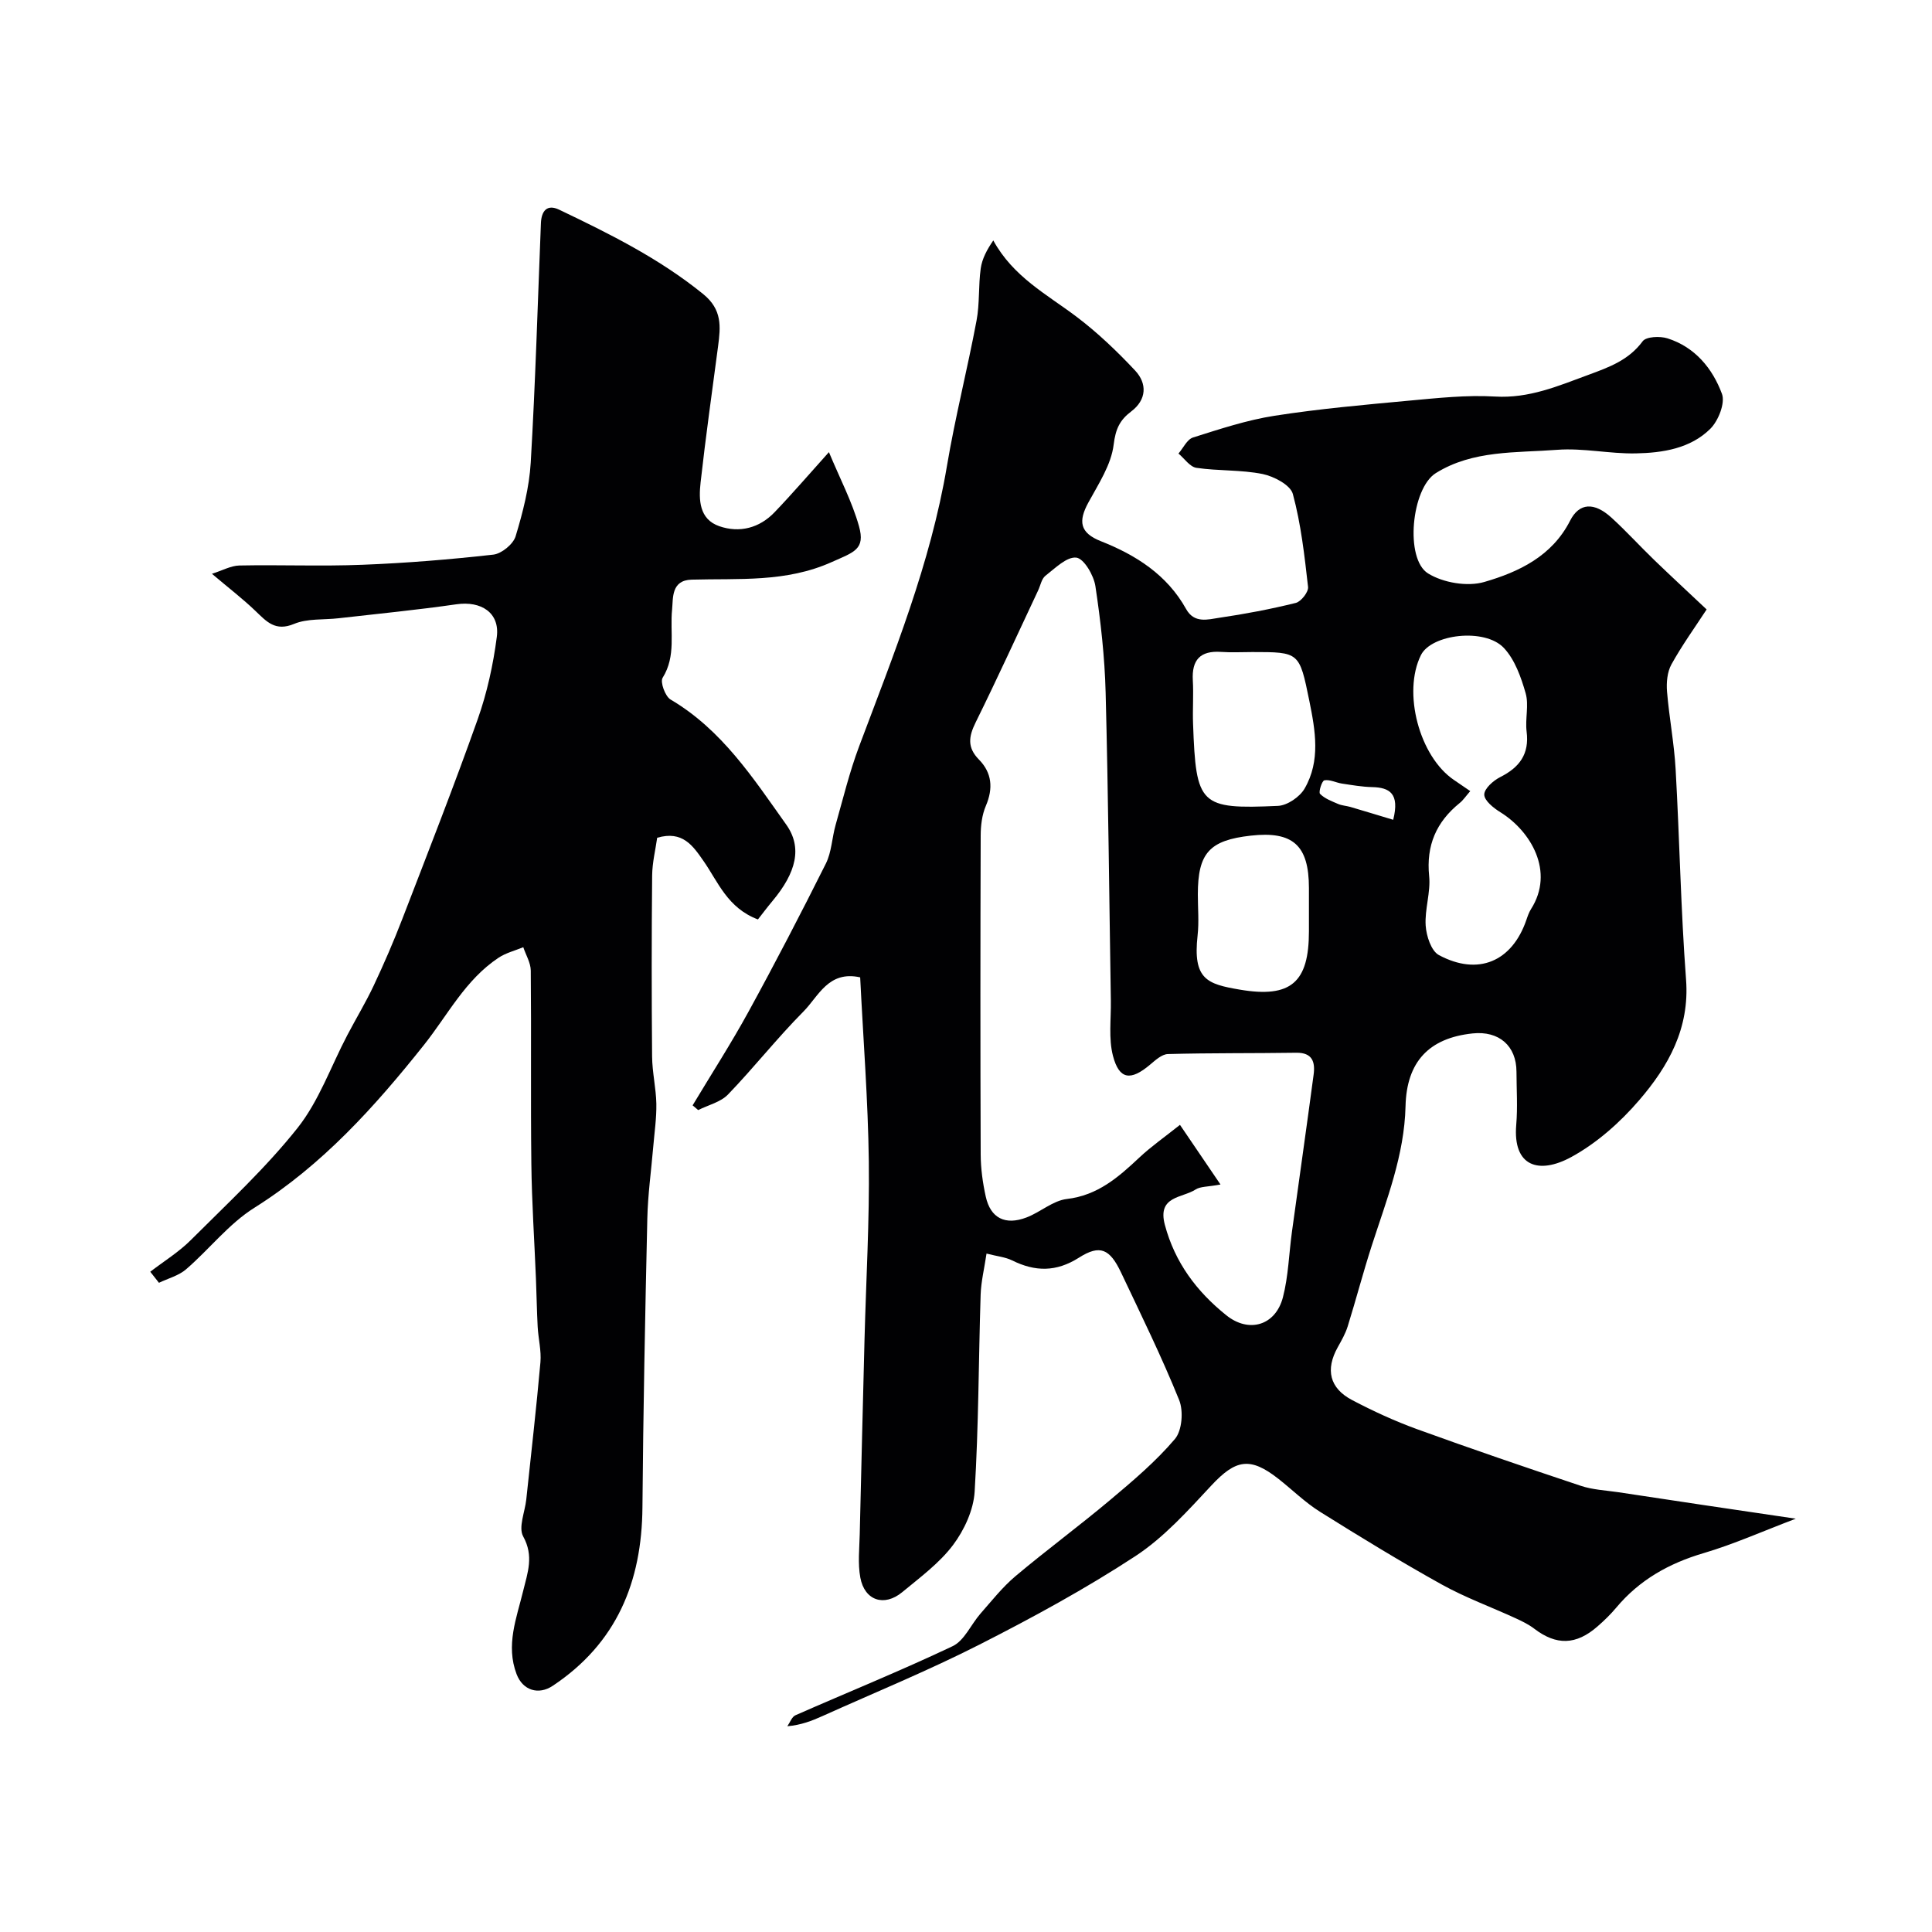 <svg enable-background="new 0 0 400 400" viewBox="0 0 400 400" xmlns="http://www.w3.org/2000/svg"><g fill="#010103"><path d="m371.8 314.43c-6.81 2.58-12.83 5.28-19.09 7.13-7.17 2.11-13.27 5.54-18.08 11.28-1.17 1.4-2.5 2.69-3.88 3.89-4.44 3.89-8.53 3.97-13.12.46-1.15-.88-2.5-1.53-3.82-2.14-5.11-2.35-10.44-4.29-15.34-7.01-8.54-4.75-16.9-9.86-25.19-15.05-3.09-1.94-5.74-4.57-8.63-6.84-5.84-4.58-8.82-3.98-13.82 1.37-4.89 5.25-9.84 10.78-15.76 14.66-10.33 6.76-21.25 12.71-32.27 18.31-10.61 5.39-21.65 9.91-32.51 14.8-2.18.98-4.41 1.86-7.28 2.11.55-.78.93-1.94 1.67-2.27 10.85-4.78 21.86-9.23 32.56-14.31 2.43-1.16 3.79-4.49 5.75-6.73 2.34-2.66 4.56-5.49 7.24-7.75 6.42-5.4 13.19-10.39 19.62-15.79 4.7-3.95 9.46-7.97 13.41-12.63 1.48-1.75 1.79-5.78.87-8.06-3.62-8.96-7.89-17.66-12.03-26.4-2.32-4.89-4.35-5.85-8.69-3.09-4.75 3.02-9.09 2.94-13.87.58-1.4-.69-3.07-.84-5.29-1.41-.47 3.15-1.13 5.82-1.22 8.5-.43 13.6-.41 27.22-1.24 40.79-.23 3.8-2.15 7.96-4.48 11.06-2.83 3.76-6.82 6.69-10.5 9.74-3.74 3.1-7.81 1.76-8.69-3.01-.54-2.91-.19-6.01-.12-9.02.31-13.44.65-26.87.99-40.3.32-12.27 1.04-24.54.89-36.8-.16-12.68-1.16-25.36-1.79-38.15-6.59-1.46-8.64 3.95-11.73 7.06-5.45 5.49-10.26 11.62-15.63 17.19-1.53 1.59-4.09 2.18-6.18 3.23-.38-.33-.76-.66-1.15-.98 3.88-6.47 7.98-12.82 11.6-19.44 5.53-10.09 10.83-20.31 15.98-30.6 1.2-2.4 1.27-5.35 2.02-8 1.54-5.44 2.88-10.97 4.86-16.25 7.14-19.02 14.79-37.84 18.19-58.06 1.7-10.1 4.24-20.05 6.13-30.11.67-3.53.37-7.24.87-10.82.28-1.99 1.29-3.89 2.6-5.79 4.12 7.53 11.05 11.14 17.16 15.74 4.39 3.31 8.43 7.17 12.2 11.19 2.53 2.7 2.4 6.05-.8 8.47-2.39 1.81-3.24 3.64-3.64 6.88-.5 4.16-3.15 8.15-5.25 12.01-2.07 3.82-1.82 6.24 2.63 7.99 7.24 2.86 13.68 6.95 17.62 14.03 1.69 3.04 4.5 2.17 6.89 1.81 5.31-.78 10.6-1.78 15.81-3.07 1.1-.27 2.66-2.26 2.55-3.3-.73-6.47-1.46-13-3.15-19.26-.5-1.85-3.91-3.65-6.26-4.13-4.47-.9-9.17-.61-13.7-1.28-1.36-.2-2.49-1.93-3.72-2.96.99-1.14 1.78-2.93 3.01-3.32 5.55-1.75 11.15-3.61 16.87-4.5 9.23-1.44 18.56-2.27 27.87-3.13 5.91-.54 11.89-1.2 17.79-.85 7.06.42 13.1-2.2 19.41-4.52 4.25-1.57 8.27-3.02 11.15-6.92.72-.98 3.58-1.1 5.14-.61 5.69 1.8 9.33 6.23 11.28 11.49.71 1.91-.74 5.57-2.4 7.23-4.13 4.1-9.86 4.99-15.43 5.1-5.42.11-10.91-1.15-16.29-.74-8.52.65-17.45.03-25.13 4.83-5.04 3.15-6.45 17.75-1.6 20.76 3.13 1.94 8.16 2.79 11.65 1.77 7.13-2.07 14.02-5.32 17.77-12.7 1.89-3.71 4.97-3.87 8.54-.63 3.08 2.8 5.88 5.9 8.88 8.79 3.43 3.31 6.93 6.54 10.84 10.23-2.43 3.72-5.1 7.42-7.29 11.38-.87 1.57-1.06 3.76-.91 5.62.44 5.37 1.48 10.71 1.78 16.08.82 14.52 1.07 29.07 2.16 43.57.76 10.08-3.66 17.93-9.69 24.94-3.95 4.6-8.79 8.9-14.07 11.78-6.72 3.66-12.13 1.97-11.4-6.66.31-3.64.06-7.33.05-11-.01-5.36-3.62-8.51-9.09-7.93-9.01.95-13.66 5.85-13.88 15.08-.24 10.14-3.93 19.38-6.98 28.82-1.79 5.54-3.26 11.18-4.99 16.74-.47 1.52-1.29 2.94-2.07 4.34-2.57 4.62-1.71 8.47 3 10.94 4.32 2.27 8.8 4.33 13.38 6 11.25 4.08 22.58 7.95 33.94 11.74 2.45.82 5.14.94 7.73 1.32 11.84 1.81 23.65 3.55 36.79 5.49zm-119.11-69.19c-2.69.5-4.16.39-5.15 1.03-2.76 1.8-7.97 1.3-6.37 7.32 2.08 7.81 6.6 13.81 12.72 18.72 4.68 3.76 10.19 2.13 11.72-3.7 1.14-4.39 1.25-9.04 1.87-13.56 1.49-10.85 3.04-21.69 4.49-32.55.35-2.62-.24-4.59-3.6-4.54-8.85.13-17.71.03-26.56.27-1.27.03-2.62 1.29-3.73 2.22-3.99 3.36-6.36 3.09-7.65-1.84-.94-3.6-.38-7.6-.44-11.43-.34-21.26-.53-42.52-1.08-63.78-.19-7.37-1.02-14.75-2.12-22.05-.34-2.24-2.37-5.71-3.95-5.9-1.98-.23-4.39 2.2-6.4 3.76-.8.63-1.02 2.01-1.51 3.04-4.29 9.12-8.48 18.3-12.94 27.33-1.44 2.92-1.77 5.18.69 7.68 2.69 2.74 2.98 5.94 1.44 9.56-.81 1.88-1.08 4.12-1.08 6.2-.07 21.99-.08 43.98 0 65.98.01 2.92.42 5.89 1.05 8.74.98 4.45 4.02 6.01 8.44 4.32 2.87-1.09 5.46-3.48 8.34-3.82 6.42-.75 10.69-4.52 15.04-8.6 2.43-2.28 5.19-4.2 8.39-6.75 2.99 4.4 5.41 7.97 8.39 12.35zm51.71-81.45c-.91 1.04-1.45 1.87-2.18 2.46-4.85 3.92-6.97 8.78-6.33 15.14.34 3.35-.94 6.86-.72 10.24.14 2.14 1.14 5.25 2.74 6.11 8.15 4.37 15.15 1.33 18.11-7.28.26-.77.53-1.56.96-2.24 4.95-7.79-.06-16.16-6.35-20.06-1.41-.87-3.33-2.41-3.33-3.65-.01-1.23 1.88-2.91 3.32-3.63 3.98-2.01 6.04-4.75 5.45-9.41-.33-2.62.5-5.48-.2-7.94-.95-3.32-2.23-6.95-4.51-9.38-3.95-4.2-15.01-2.86-17.17 1.48-3.84 7.72-.34 20.98 6.83 25.85 1.02.71 2.05 1.41 3.38 2.31zm-45.13-28.79c-2.16 0-4.33.12-6.48-.03-4.29-.29-6.07 1.65-5.83 5.89.17 2.98-.06 5.98.05 8.97.61 16.91 1.37 17.74 17.58 17.02 1.93-.09 4.51-1.85 5.51-3.58 3.34-5.75 2.23-12.02.98-18.18-2.06-10.09-2.05-10.09-11.81-10.09zm11.73 54.84c0-1.99 0-3.99 0-5.98 0-8.85-3.31-11.83-12.04-10.85-8.58.96-10.96 3.61-10.96 12.18 0 2.82.26 5.68-.05 8.47-1.02 9.14 1.99 10.08 8.73 11.23 10.62 1.81 14.32-1.53 14.32-12.06 0-1 0-1.99 0-2.99zm17.45-20.11c1.36-5.45-.73-6.69-4.38-6.77-2.09-.05-4.17-.42-6.25-.73-1.23-.19-2.51-.89-3.63-.67-.5.1-1.24 2.44-.89 2.8.96.98 2.42 1.52 3.74 2.09.79.34 1.71.38 2.55.62 2.86.84 5.7 1.71 8.86 2.66z"/><path d="m31.11 263.3c2.82-2.17 5.91-4.07 8.4-6.56 7.55-7.55 15.47-14.87 22.08-23.19 4.45-5.6 6.92-12.77 10.31-19.22 1.8-3.44 3.82-6.77 5.47-10.27 2.13-4.52 4.12-9.12 5.92-13.79 5.3-13.75 10.69-27.47 15.61-41.35 1.94-5.47 3.21-11.29 3.96-17.06.65-4.99-3.24-7.49-8.36-6.75-8.1 1.17-16.25 1.96-24.38 2.89-3.09.36-6.47.02-9.23 1.17-3.89 1.62-5.68-.46-7.99-2.67-2.59-2.49-5.46-4.69-9.02-7.7 2.15-.68 3.91-1.68 5.68-1.72 8.5-.17 17.01.19 25.49-.15 9.04-.35 18.08-1.09 27.08-2.1 1.71-.19 4.12-2.16 4.62-3.79 1.5-4.95 2.82-10.1 3.13-15.23.97-16.52 1.45-33.06 2.11-49.59.1-2.54 1.26-4.01 3.77-2.81 10.42 4.98 20.72 10.09 29.81 17.46 3.99 3.23 3.63 6.77 3.1 10.82-1.24 9.4-2.57 18.78-3.62 28.2-.4 3.57-.31 7.6 3.86 9.05 4.21 1.46 8.33.39 11.48-2.91 3.74-3.91 7.27-8.02 11.23-12.42 2.3 5.53 4.8 10.27 6.22 15.32 1.36 4.84-1.02 5.37-5.64 7.44-9.5 4.26-19.25 3.36-29.02 3.64-4.25.12-3.8 3.85-4.03 6.18-.48 4.73.88 9.59-1.96 14.14-.55.87.53 3.84 1.64 4.5 10.61 6.24 17.1 16.26 23.94 25.88 3.4 4.77 2.08 9.96-2.85 15.85-1.07 1.28-2.07 2.61-3 3.8-6.32-2.39-8.23-7.75-11.25-12.08-2.22-3.19-4.35-6.37-9.61-4.83-.33 2.4-1.01 5.1-1.04 7.81-.12 12.5-.12 25-.01 37.49.03 3.26.81 6.51.88 9.77.05 2.95-.39 5.91-.64 8.87-.42 4.97-1.12 9.93-1.23 14.9-.45 19.93-.85 39.86-1.01 59.79-.12 15.45-5.34 28.14-18.56 36.94-2.98 1.99-6.22.94-7.49-2.39-2.29-6.01-.01-11.62 1.36-17.26.93-3.81 2.24-7.2 0-11.27-1.03-1.86.36-5.06.64-7.65 1-9.46 2.09-18.92 2.93-28.4.21-2.41-.44-4.89-.57-7.35-.18-3.33-.22-6.66-.36-9.99-.32-7.92-.86-15.85-.95-23.77-.16-13.33.01-26.66-.12-39.99-.02-1.62-1.01-3.23-1.55-4.84-1.72.71-3.6 1.17-5.12 2.18-6.88 4.56-10.51 11.86-15.48 18.1-10.13 12.72-21 24.82-35.08 33.67-5.29 3.32-9.33 8.59-14.14 12.74-1.53 1.32-3.72 1.88-5.61 2.79-.58-.75-1.19-1.52-1.8-2.29z"/></g></svg>